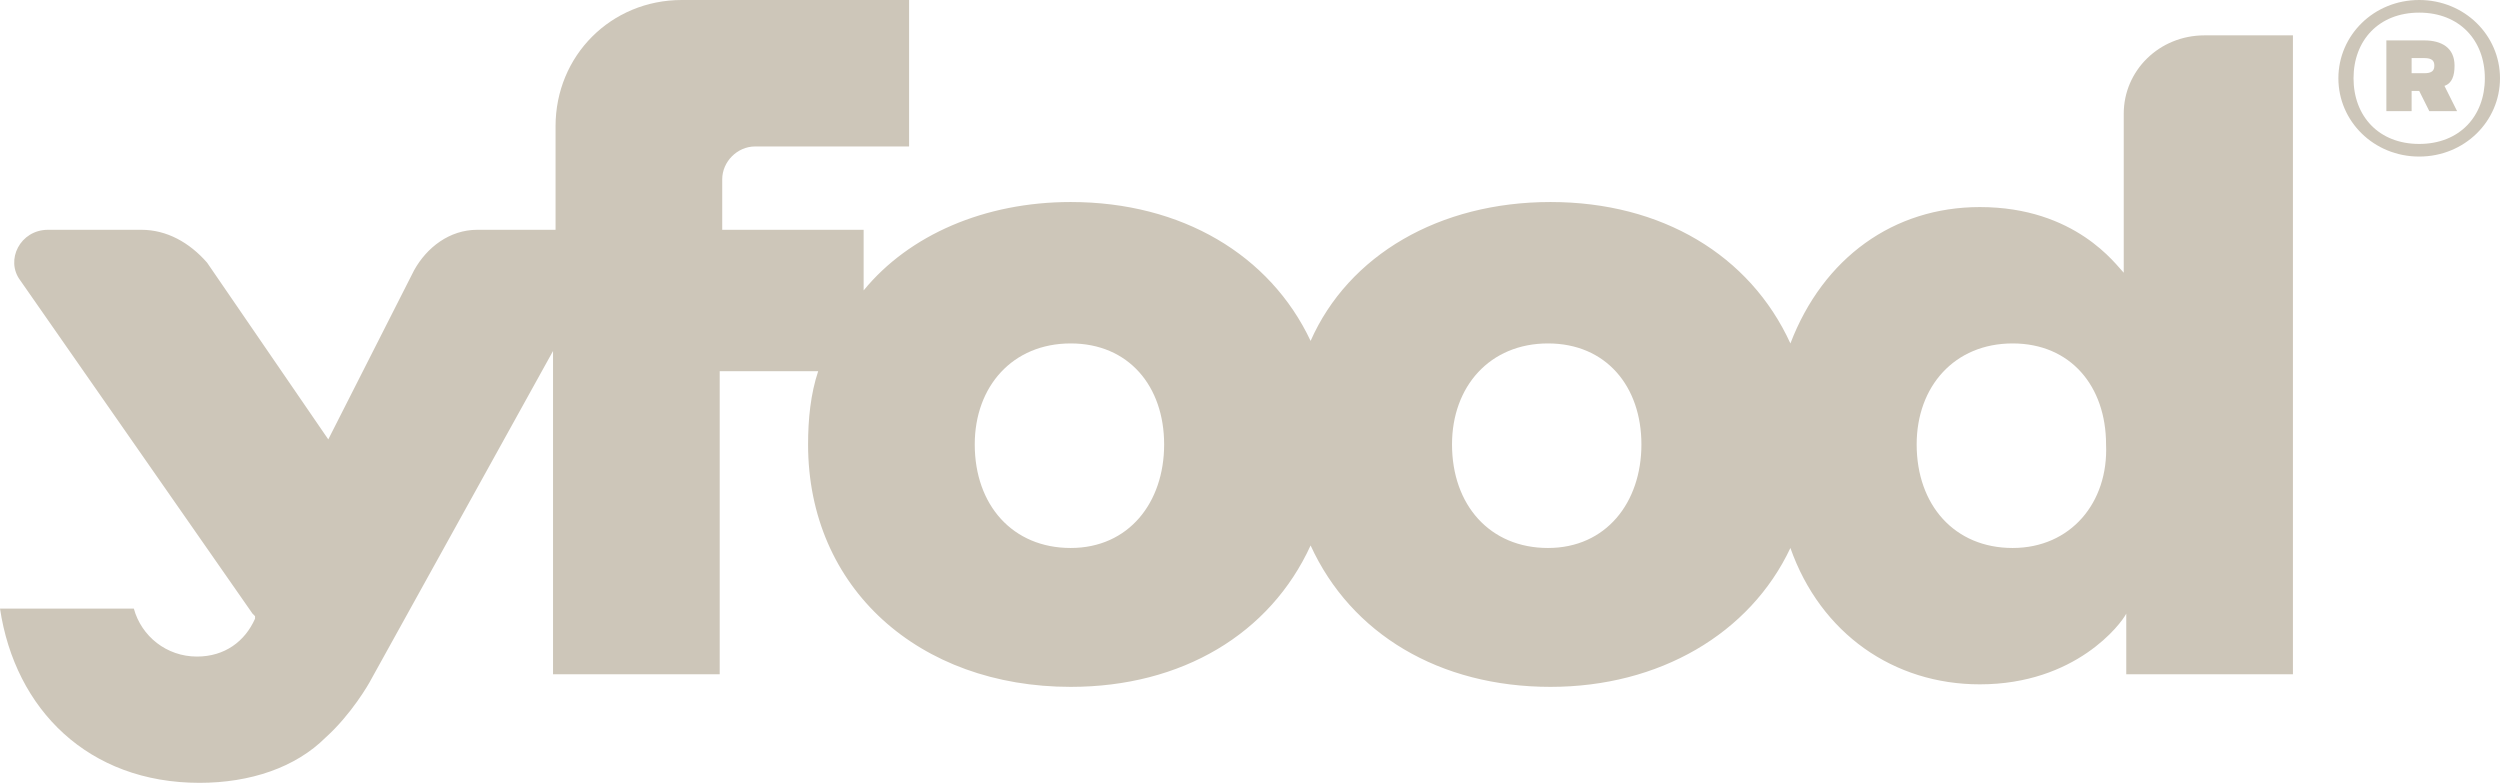 <svg xmlns="http://www.w3.org/2000/svg" viewBox="0 0 99 31">
<path fill="#CDC6B9" d="M95.8,5.7c-1.6,0-2.6-1.1-2.6-2.6c0-1.5,1-2.6,2.6-2.6s2.6,1.1,2.6,2.6C98.4,4.6,97.4,5.7,95.8,5.7z M95.8,0c-1.8,0-3.2,1.4-3.2,3.1s1.4,3.1,3.2,3.1c1.8,0,3.2-1.4,3.2-3.1S97.6,0,95.8,0z"/>
<path fill="#CDC6B9" d="M96,2.9h-0.5V2.3H96c0.3,0,0.4,0.1,0.4,0.3C96.4,2.8,96.3,2.9,96,2.9z M97.2,2.6c0-0.7-0.5-1-1.2-1h-1.5v2.8h1V3.6h0.3l0.4,0.8h1.1l-0.5-1C97.1,3.3,97.2,3,97.2,2.6z"/>
<path fill="#CDC6B9" d="M87.3,1.4c-1.8,0-3.2,1.4-3.2,3.1v6.3c-0.3-0.3-1.9-2.6-5.7-2.6c-3.4,0-6.2,2-7.5,5.4C69.3,10.1,65.8,8,61.4,8c-4.4,0-8,2.1-9.5,5.5C50.3,10.1,46.8,8,42.4,8C39,8,36,9.3,34.2,11.5V9.1h-5.6v-2c0-0.7,0.6-1.3,1.3-1.3h6.1V0H27c-2.8,0-5,2.2-5,5v4.1h-3.1c-1.1,0-2,0.7-2.5,1.6L13,17.4l-4.8-7C7.5,9.6,6.6,9.1,5.6,9.1H1.9c-1.1,0-1.7,1.2-1.1,2L10,24.3l0.1,0.1l0,0.1c-0.4,0.9-1.2,1.5-2.3,1.5c-1.2,0-2.2-0.8-2.5-1.9H0C0.6,28.1,3.5,31,7.9,31c2,0,3.8-0.6,5-1.8c1-0.9,1.7-2.1,1.8-2.3l7.2-13h0v12.8h6.6V14.7h3.9c-0.3,0.9-0.4,1.9-0.4,2.9c0,5.7,4.4,9.6,10.4,9.6c4.4,0,7.9-2.1,9.5-5.6c1.6,3.5,5.1,5.6,9.5,5.6c4.3,0,7.9-2.1,9.5-5.5c1.2,3.4,4.1,5.4,7.5,5.4c3.8,0,5.6-2.4,5.8-2.8v2.4h6.6V1.4H87.3z M42.4,21.7c-2.3,0-3.8-1.7-3.8-4.1c0-2.3,1.5-4,3.8-4c2.3,0,3.7,1.7,3.7,4C46.1,19.9,44.7,21.7,42.4,21.7z M61.3,21.7c-2.3,0-3.8-1.7-3.8-4.1c0-2.3,1.5-4,3.8-4c2.3,0,3.7,1.7,3.7,4C65,19.9,63.6,21.7,61.3,21.7z M79.7,21.7c-2.3,0-3.8-1.7-3.8-4.1c0-2.3,1.5-4,3.8-4c2.3,0,3.7,1.7,3.7,4C83.5,19.9,82,21.7,79.7,21.7z"/>
</svg>
